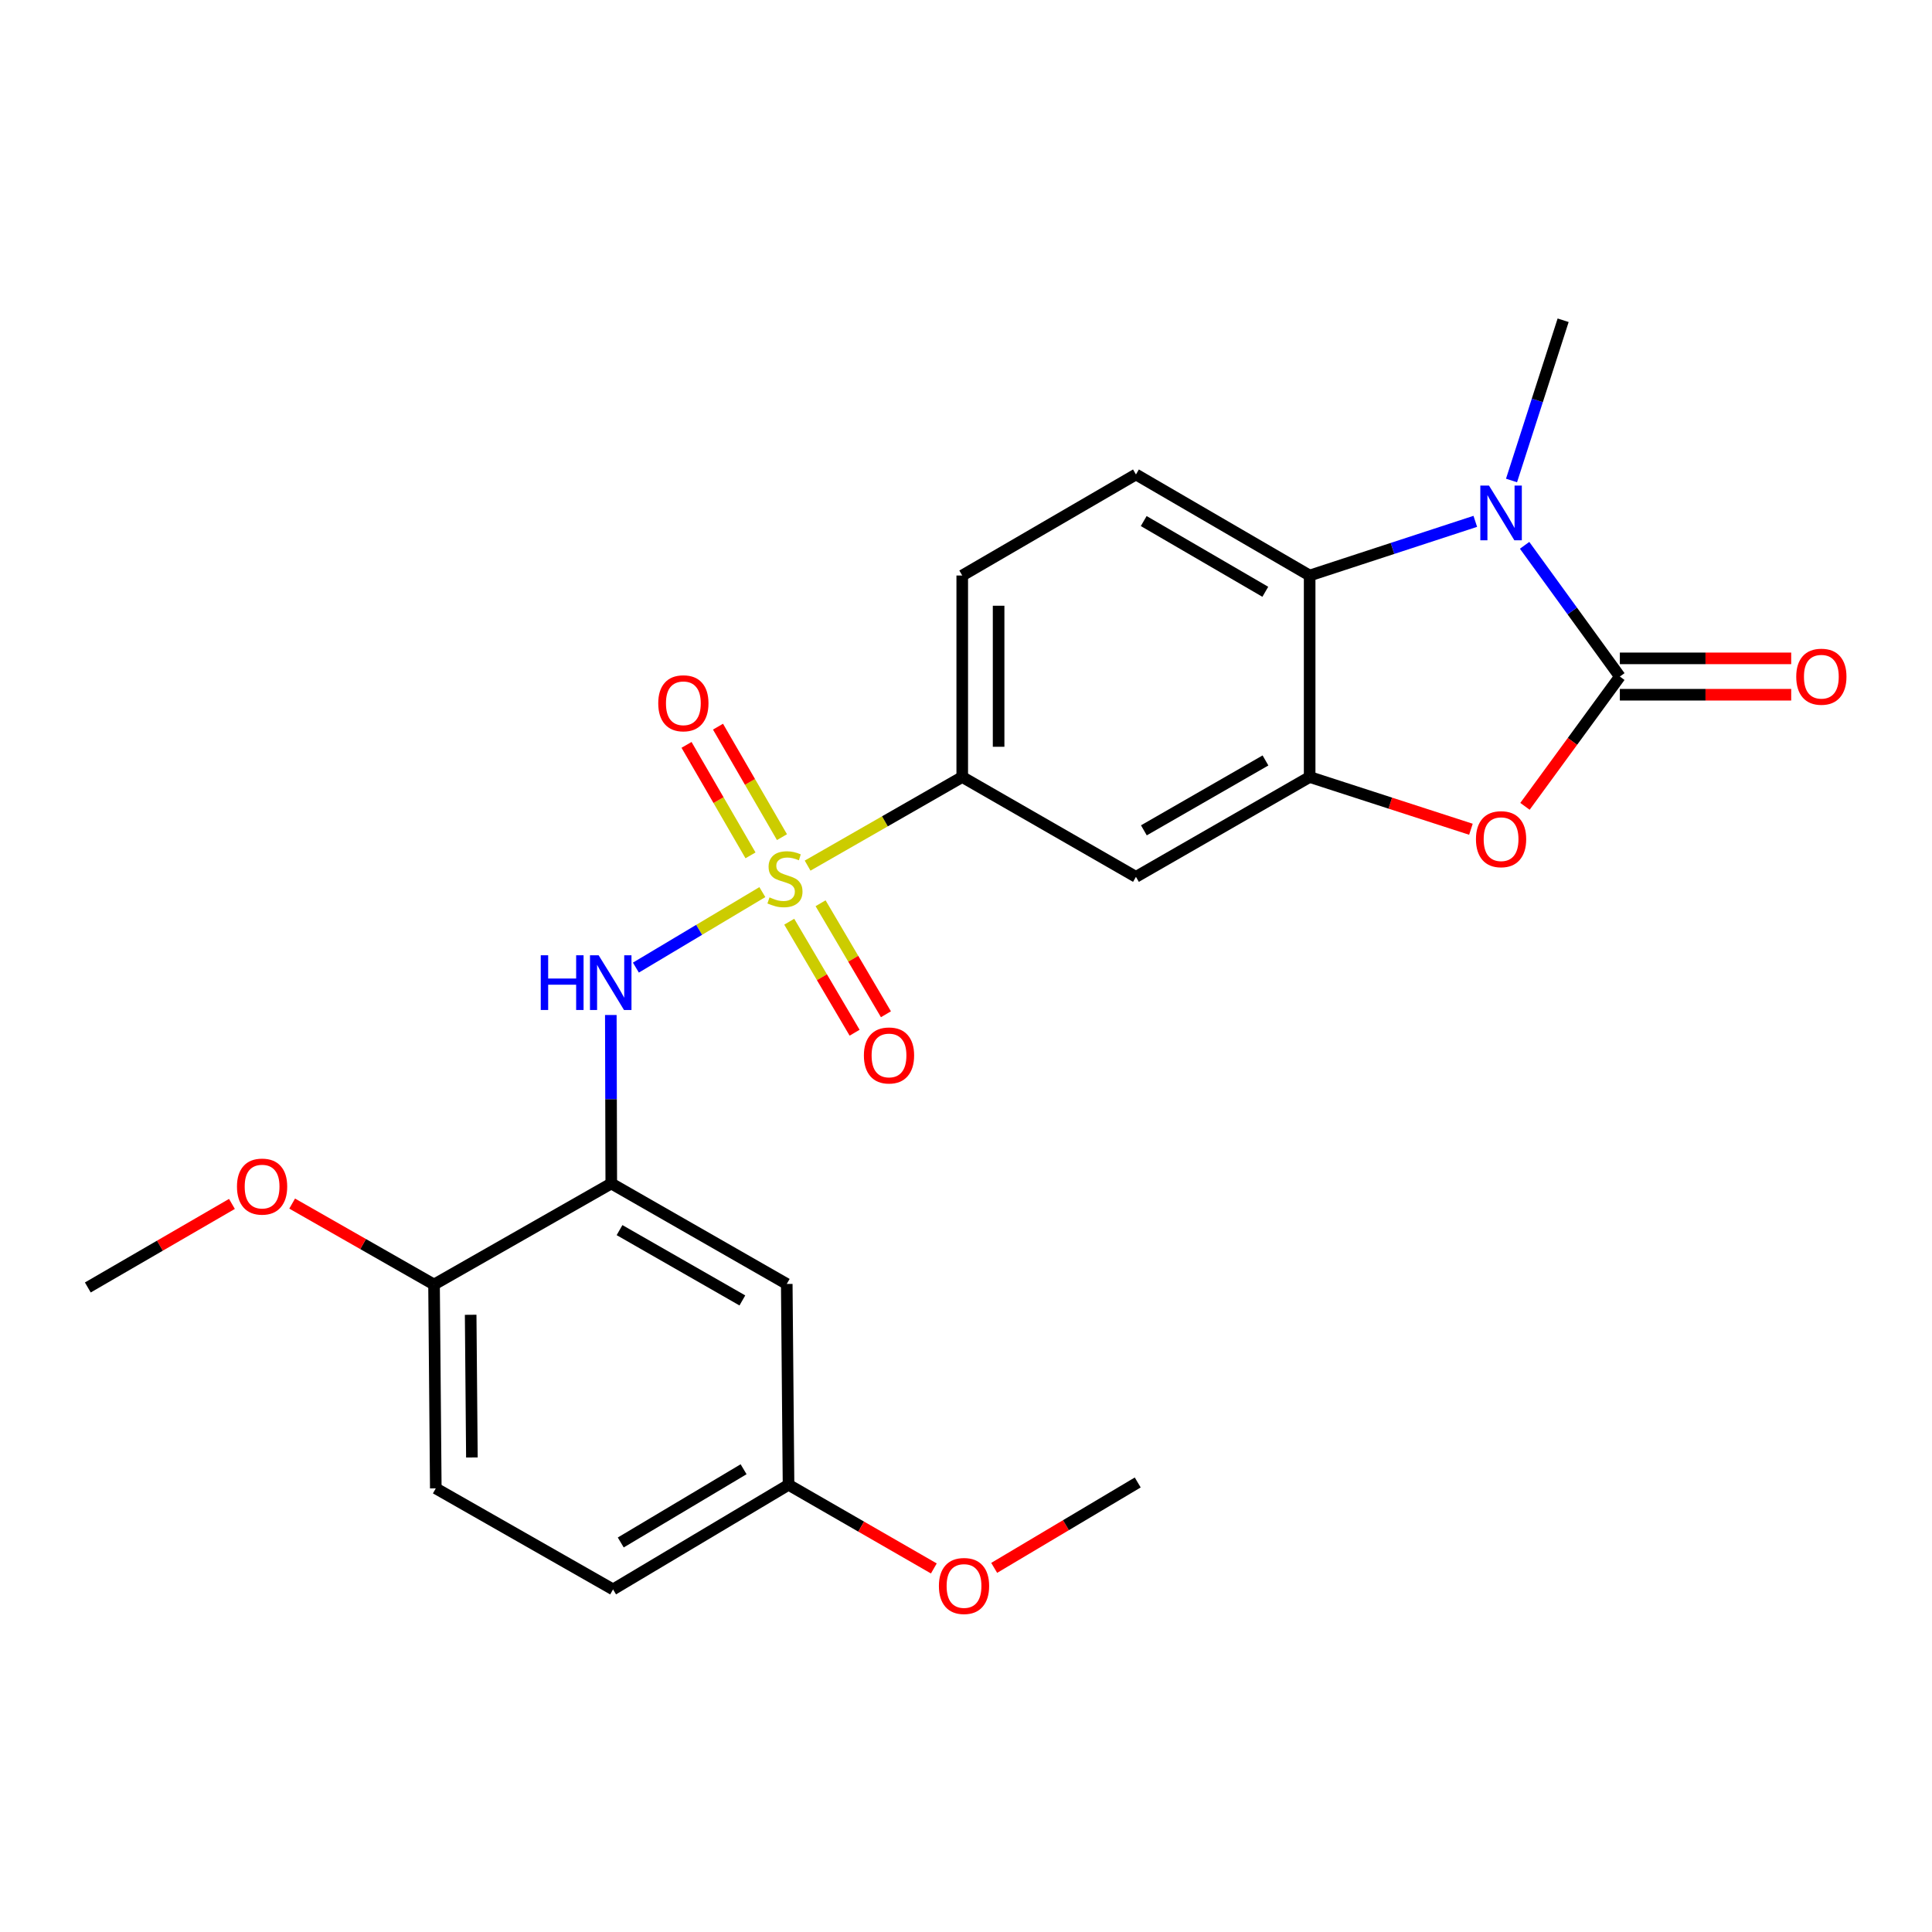 <?xml version='1.0' encoding='iso-8859-1'?>
<svg version='1.1' baseProfile='full'
              xmlns='http://www.w3.org/2000/svg'
                      xmlns:rdkit='http://www.rdkit.org/xml'
                      xmlns:xlink='http://www.w3.org/1999/xlink'
                  xml:space='preserve'
width='1000px' height='1000px' viewBox='0 0 1000 1000'>
<!-- END OF HEADER -->
<rect style='opacity:1.0;fill:#FFFFFF;stroke:none' width='1000' height='1000' x='0' y='0'> </rect>
<path class='bond-5' d='M 394.589,461.752 L 361.864,481.291' style='fill:none;fill-rule:evenodd;stroke:#CCCC00;stroke-width:6px;stroke-linecap:butt;stroke-linejoin:miter;stroke-opacity:1' />
<path class='bond-5' d='M 361.864,481.291 L 329.138,500.83' style='fill:none;fill-rule:evenodd;stroke:#0000FF;stroke-width:6px;stroke-linecap:butt;stroke-linejoin:miter;stroke-opacity:1' />
<path class='bond-7' d='M 418.019,448.044 L 458.037,425.109' style='fill:none;fill-rule:evenodd;stroke:#CCCC00;stroke-width:6px;stroke-linecap:butt;stroke-linejoin:miter;stroke-opacity:1' />
<path class='bond-7' d='M 458.037,425.109 L 498.055,402.175' style='fill:none;fill-rule:evenodd;stroke:#000000;stroke-width:6px;stroke-linecap:butt;stroke-linejoin:miter;stroke-opacity:1' />
<path class='bond-10' d='M 408.509,477.072 L 425.426,505.801' style='fill:none;fill-rule:evenodd;stroke:#CCCC00;stroke-width:6px;stroke-linecap:butt;stroke-linejoin:miter;stroke-opacity:1' />
<path class='bond-10' d='M 425.426,505.801 L 442.344,534.531' style='fill:none;fill-rule:evenodd;stroke:#FF0000;stroke-width:6px;stroke-linecap:butt;stroke-linejoin:miter;stroke-opacity:1' />
<path class='bond-10' d='M 424.729,467.521 L 441.646,496.251' style='fill:none;fill-rule:evenodd;stroke:#CCCC00;stroke-width:6px;stroke-linecap:butt;stroke-linejoin:miter;stroke-opacity:1' />
<path class='bond-10' d='M 441.646,496.251 L 458.563,524.98' style='fill:none;fill-rule:evenodd;stroke:#FF0000;stroke-width:6px;stroke-linecap:butt;stroke-linejoin:miter;stroke-opacity:1' />
<path class='bond-11' d='M 404.745,433.304 L 388.191,404.711' style='fill:none;fill-rule:evenodd;stroke:#CCCC00;stroke-width:6px;stroke-linecap:butt;stroke-linejoin:miter;stroke-opacity:1' />
<path class='bond-11' d='M 388.191,404.711 L 371.636,376.118' style='fill:none;fill-rule:evenodd;stroke:#FF0000;stroke-width:6px;stroke-linecap:butt;stroke-linejoin:miter;stroke-opacity:1' />
<path class='bond-11' d='M 388.456,442.735 L 371.901,414.142' style='fill:none;fill-rule:evenodd;stroke:#CCCC00;stroke-width:6px;stroke-linecap:butt;stroke-linejoin:miter;stroke-opacity:1' />
<path class='bond-11' d='M 371.901,414.142 L 355.347,385.549' style='fill:none;fill-rule:evenodd;stroke:#FF0000;stroke-width:6px;stroke-linecap:butt;stroke-linejoin:miter;stroke-opacity:1' />
<path class='bond-0' d='M 838.431,350.183 L 813.879,383.768' style='fill:none;fill-rule:evenodd;stroke:#000000;stroke-width:6px;stroke-linecap:butt;stroke-linejoin:miter;stroke-opacity:1' />
<path class='bond-0' d='M 813.879,383.768 L 789.326,417.354' style='fill:none;fill-rule:evenodd;stroke:#FF0000;stroke-width:6px;stroke-linecap:butt;stroke-linejoin:miter;stroke-opacity:1' />
<path class='bond-13' d='M 838.431,359.594 L 882.776,359.594' style='fill:none;fill-rule:evenodd;stroke:#000000;stroke-width:6px;stroke-linecap:butt;stroke-linejoin:miter;stroke-opacity:1' />
<path class='bond-13' d='M 882.776,359.594 L 927.122,359.594' style='fill:none;fill-rule:evenodd;stroke:#FF0000;stroke-width:6px;stroke-linecap:butt;stroke-linejoin:miter;stroke-opacity:1' />
<path class='bond-13' d='M 838.431,340.771 L 882.776,340.771' style='fill:none;fill-rule:evenodd;stroke:#000000;stroke-width:6px;stroke-linecap:butt;stroke-linejoin:miter;stroke-opacity:1' />
<path class='bond-13' d='M 882.776,340.771 L 927.122,340.771' style='fill:none;fill-rule:evenodd;stroke:#FF0000;stroke-width:6px;stroke-linecap:butt;stroke-linejoin:miter;stroke-opacity:1' />
<path class='bond-25' d='M 838.431,350.183 L 813.781,316.22' style='fill:none;fill-rule:evenodd;stroke:#000000;stroke-width:6px;stroke-linecap:butt;stroke-linejoin:miter;stroke-opacity:1' />
<path class='bond-25' d='M 813.781,316.22 L 789.131,282.257' style='fill:none;fill-rule:evenodd;stroke:#0000FF;stroke-width:6px;stroke-linecap:butt;stroke-linejoin:miter;stroke-opacity:1' />
<path class='bond-1' d='M 763.608,269.846 L 720.741,283.866' style='fill:none;fill-rule:evenodd;stroke:#0000FF;stroke-width:6px;stroke-linecap:butt;stroke-linejoin:miter;stroke-opacity:1' />
<path class='bond-1' d='M 720.741,283.866 L 677.874,297.887' style='fill:none;fill-rule:evenodd;stroke:#000000;stroke-width:6px;stroke-linecap:butt;stroke-linejoin:miter;stroke-opacity:1' />
<path class='bond-18' d='M 782.36,248.702 L 795.719,207.232' style='fill:none;fill-rule:evenodd;stroke:#0000FF;stroke-width:6px;stroke-linecap:butt;stroke-linejoin:miter;stroke-opacity:1' />
<path class='bond-18' d='M 795.719,207.232 L 809.078,165.763' style='fill:none;fill-rule:evenodd;stroke:#000000;stroke-width:6px;stroke-linecap:butt;stroke-linejoin:miter;stroke-opacity:1' />
<path class='bond-2' d='M 761.35,429.222 L 719.612,415.698' style='fill:none;fill-rule:evenodd;stroke:#FF0000;stroke-width:6px;stroke-linecap:butt;stroke-linejoin:miter;stroke-opacity:1' />
<path class='bond-2' d='M 719.612,415.698 L 677.874,402.175' style='fill:none;fill-rule:evenodd;stroke:#000000;stroke-width:6px;stroke-linecap:butt;stroke-linejoin:miter;stroke-opacity:1' />
<path class='bond-3' d='M 677.874,402.175 L 587.965,453.853' style='fill:none;fill-rule:evenodd;stroke:#000000;stroke-width:6px;stroke-linecap:butt;stroke-linejoin:miter;stroke-opacity:1' />
<path class='bond-3' d='M 655.008,393.608 L 592.071,429.783' style='fill:none;fill-rule:evenodd;stroke:#000000;stroke-width:6px;stroke-linecap:butt;stroke-linejoin:miter;stroke-opacity:1' />
<path class='bond-24' d='M 677.874,402.175 L 677.874,297.887' style='fill:none;fill-rule:evenodd;stroke:#000000;stroke-width:6px;stroke-linecap:butt;stroke-linejoin:miter;stroke-opacity:1' />
<path class='bond-4' d='M 677.874,297.887 L 587.965,245.581' style='fill:none;fill-rule:evenodd;stroke:#000000;stroke-width:6px;stroke-linecap:butt;stroke-linejoin:miter;stroke-opacity:1' />
<path class='bond-4' d='M 654.922,306.311 L 591.986,269.697' style='fill:none;fill-rule:evenodd;stroke:#000000;stroke-width:6px;stroke-linecap:butt;stroke-linejoin:miter;stroke-opacity:1' />
<path class='bond-6' d='M 316.159,525.365 L 316.277,568.968' style='fill:none;fill-rule:evenodd;stroke:#0000FF;stroke-width:6px;stroke-linecap:butt;stroke-linejoin:miter;stroke-opacity:1' />
<path class='bond-6' d='M 316.277,568.968 L 316.396,612.57' style='fill:none;fill-rule:evenodd;stroke:#000000;stroke-width:6px;stroke-linecap:butt;stroke-linejoin:miter;stroke-opacity:1' />
<path class='bond-9' d='M 316.396,612.57 L 407.225,664.573' style='fill:none;fill-rule:evenodd;stroke:#000000;stroke-width:6px;stroke-linecap:butt;stroke-linejoin:miter;stroke-opacity:1' />
<path class='bond-9' d='M 320.668,636.705 L 384.249,673.107' style='fill:none;fill-rule:evenodd;stroke:#000000;stroke-width:6px;stroke-linecap:butt;stroke-linejoin:miter;stroke-opacity:1' />
<path class='bond-14' d='M 316.396,612.57 L 224.656,664.866' style='fill:none;fill-rule:evenodd;stroke:#000000;stroke-width:6px;stroke-linecap:butt;stroke-linejoin:miter;stroke-opacity:1' />
<path class='bond-8' d='M 498.055,402.175 L 587.965,453.853' style='fill:none;fill-rule:evenodd;stroke:#000000;stroke-width:6px;stroke-linecap:butt;stroke-linejoin:miter;stroke-opacity:1' />
<path class='bond-15' d='M 498.055,402.175 L 498.055,297.887' style='fill:none;fill-rule:evenodd;stroke:#000000;stroke-width:6px;stroke-linecap:butt;stroke-linejoin:miter;stroke-opacity:1' />
<path class='bond-15' d='M 516.878,386.532 L 516.878,313.53' style='fill:none;fill-rule:evenodd;stroke:#000000;stroke-width:6px;stroke-linecap:butt;stroke-linejoin:miter;stroke-opacity:1' />
<path class='bond-17' d='M 407.225,664.573 L 408.146,768.526' style='fill:none;fill-rule:evenodd;stroke:#000000;stroke-width:6px;stroke-linecap:butt;stroke-linejoin:miter;stroke-opacity:1' />
<path class='bond-12' d='M 587.965,245.581 L 498.055,297.887' style='fill:none;fill-rule:evenodd;stroke:#000000;stroke-width:6px;stroke-linecap:butt;stroke-linejoin:miter;stroke-opacity:1' />
<path class='bond-16' d='M 224.656,664.866 L 225.566,770.377' style='fill:none;fill-rule:evenodd;stroke:#000000;stroke-width:6px;stroke-linecap:butt;stroke-linejoin:miter;stroke-opacity:1' />
<path class='bond-16' d='M 243.615,680.53 L 244.252,754.388' style='fill:none;fill-rule:evenodd;stroke:#000000;stroke-width:6px;stroke-linecap:butt;stroke-linejoin:miter;stroke-opacity:1' />
<path class='bond-20' d='M 224.656,664.866 L 187.937,643.92' style='fill:none;fill-rule:evenodd;stroke:#000000;stroke-width:6px;stroke-linecap:butt;stroke-linejoin:miter;stroke-opacity:1' />
<path class='bond-20' d='M 187.937,643.92 L 151.218,622.974' style='fill:none;fill-rule:evenodd;stroke:#FF0000;stroke-width:6px;stroke-linecap:butt;stroke-linejoin:miter;stroke-opacity:1' />
<path class='bond-19' d='M 225.566,770.377 L 317.316,822.672' style='fill:none;fill-rule:evenodd;stroke:#000000;stroke-width:6px;stroke-linecap:butt;stroke-linejoin:miter;stroke-opacity:1' />
<path class='bond-21' d='M 408.146,768.526 L 445.75,790.177' style='fill:none;fill-rule:evenodd;stroke:#000000;stroke-width:6px;stroke-linecap:butt;stroke-linejoin:miter;stroke-opacity:1' />
<path class='bond-21' d='M 445.75,790.177 L 483.355,811.828' style='fill:none;fill-rule:evenodd;stroke:#FF0000;stroke-width:6px;stroke-linecap:butt;stroke-linejoin:miter;stroke-opacity:1' />
<path class='bond-26' d='M 408.146,768.526 L 317.316,822.672' style='fill:none;fill-rule:evenodd;stroke:#000000;stroke-width:6px;stroke-linecap:butt;stroke-linejoin:miter;stroke-opacity:1' />
<path class='bond-26' d='M 384.883,760.48 L 321.302,798.383' style='fill:none;fill-rule:evenodd;stroke:#000000;stroke-width:6px;stroke-linecap:butt;stroke-linejoin:miter;stroke-opacity:1' />
<path class='bond-22' d='M 120.05,623.145 L 82.752,644.769' style='fill:none;fill-rule:evenodd;stroke:#FF0000;stroke-width:6px;stroke-linecap:butt;stroke-linejoin:miter;stroke-opacity:1' />
<path class='bond-22' d='M 82.752,644.769 L 45.455,666.392' style='fill:none;fill-rule:evenodd;stroke:#000000;stroke-width:6px;stroke-linecap:butt;stroke-linejoin:miter;stroke-opacity:1' />
<path class='bond-23' d='M 514.591,811.53 L 551.738,789.427' style='fill:none;fill-rule:evenodd;stroke:#FF0000;stroke-width:6px;stroke-linecap:butt;stroke-linejoin:miter;stroke-opacity:1' />
<path class='bond-23' d='M 551.738,789.427 L 588.885,767.323' style='fill:none;fill-rule:evenodd;stroke:#000000;stroke-width:6px;stroke-linecap:butt;stroke-linejoin:miter;stroke-opacity:1' />
<path  class='atom-0' d='M 398.295 464.483
Q 398.615 464.603, 399.935 465.163
Q 401.255 465.723, 402.695 466.083
Q 404.175 466.403, 405.615 466.403
Q 408.295 466.403, 409.855 465.123
Q 411.415 463.803, 411.415 461.523
Q 411.415 459.963, 410.615 459.003
Q 409.855 458.043, 408.655 457.523
Q 407.455 457.003, 405.455 456.403
Q 402.935 455.643, 401.415 454.923
Q 399.935 454.203, 398.855 452.683
Q 397.815 451.163, 397.815 448.603
Q 397.815 445.043, 400.215 442.843
Q 402.655 440.643, 407.455 440.643
Q 410.735 440.643, 414.455 442.203
L 413.535 445.283
Q 410.135 443.883, 407.575 443.883
Q 404.815 443.883, 403.295 445.043
Q 401.775 446.163, 401.815 448.123
Q 401.815 449.643, 402.575 450.563
Q 403.375 451.483, 404.495 452.003
Q 405.655 452.523, 407.575 453.123
Q 410.135 453.923, 411.655 454.723
Q 413.175 455.523, 414.255 457.163
Q 415.375 458.763, 415.375 461.523
Q 415.375 465.443, 412.735 467.563
Q 410.135 469.643, 405.775 469.643
Q 403.255 469.643, 401.335 469.083
Q 399.455 468.563, 397.215 467.643
L 398.295 464.483
' fill='#CCCC00'/>
<path  class='atom-2' d='M 770.694 251.321
L 779.974 266.321
Q 780.894 267.801, 782.374 270.481
Q 783.854 273.161, 783.934 273.321
L 783.934 251.321
L 787.694 251.321
L 787.694 279.641
L 783.814 279.641
L 773.854 263.241
Q 772.694 261.321, 771.454 259.121
Q 770.254 256.921, 769.894 256.241
L 769.894 279.641
L 766.214 279.641
L 766.214 251.321
L 770.694 251.321
' fill='#0000FF'/>
<path  class='atom-3' d='M 763.954 434.358
Q 763.954 427.558, 767.314 423.758
Q 770.674 419.958, 776.954 419.958
Q 783.234 419.958, 786.594 423.758
Q 789.954 427.558, 789.954 434.358
Q 789.954 441.238, 786.554 445.158
Q 783.154 449.038, 776.954 449.038
Q 770.714 449.038, 767.314 445.158
Q 763.954 441.278, 763.954 434.358
M 776.954 445.838
Q 781.274 445.838, 783.594 442.958
Q 785.954 440.038, 785.954 434.358
Q 785.954 428.798, 783.594 425.998
Q 781.274 423.158, 776.954 423.158
Q 772.634 423.158, 770.274 425.958
Q 767.954 428.758, 767.954 434.358
Q 767.954 440.078, 770.274 442.958
Q 772.634 445.838, 776.954 445.838
' fill='#FF0000'/>
<path  class='atom-6' d='M 279.893 494.446
L 283.733 494.446
L 283.733 506.486
L 298.213 506.486
L 298.213 494.446
L 302.053 494.446
L 302.053 522.766
L 298.213 522.766
L 298.213 509.686
L 283.733 509.686
L 283.733 522.766
L 279.893 522.766
L 279.893 494.446
' fill='#0000FF'/>
<path  class='atom-6' d='M 309.853 494.446
L 319.133 509.446
Q 320.053 510.926, 321.533 513.606
Q 323.013 516.286, 323.093 516.446
L 323.093 494.446
L 326.853 494.446
L 326.853 522.766
L 322.973 522.766
L 313.013 506.366
Q 311.853 504.446, 310.613 502.246
Q 309.413 500.046, 309.053 499.366
L 309.053 522.766
L 305.373 522.766
L 305.373 494.446
L 309.853 494.446
' fill='#0000FF'/>
<path  class='atom-11' d='M 447.148 546.3
Q 447.148 539.5, 450.508 535.7
Q 453.868 531.9, 460.148 531.9
Q 466.428 531.9, 469.788 535.7
Q 473.148 539.5, 473.148 546.3
Q 473.148 553.18, 469.748 557.1
Q 466.348 560.98, 460.148 560.98
Q 453.908 560.98, 450.508 557.1
Q 447.148 553.22, 447.148 546.3
M 460.148 557.78
Q 464.468 557.78, 466.788 554.9
Q 469.148 551.98, 469.148 546.3
Q 469.148 540.74, 466.788 537.94
Q 464.468 535.1, 460.148 535.1
Q 455.828 535.1, 453.468 537.9
Q 451.148 540.7, 451.148 546.3
Q 451.148 552.02, 453.468 554.9
Q 455.828 557.78, 460.148 557.78
' fill='#FF0000'/>
<path  class='atom-12' d='M 340.706 364.014
Q 340.706 357.214, 344.066 353.414
Q 347.426 349.614, 353.706 349.614
Q 359.986 349.614, 363.346 353.414
Q 366.706 357.214, 366.706 364.014
Q 366.706 370.894, 363.306 374.814
Q 359.906 378.694, 353.706 378.694
Q 347.466 378.694, 344.066 374.814
Q 340.706 370.934, 340.706 364.014
M 353.706 375.494
Q 358.026 375.494, 360.346 372.614
Q 362.706 369.694, 362.706 364.014
Q 362.706 358.454, 360.346 355.654
Q 358.026 352.814, 353.706 352.814
Q 349.386 352.814, 347.026 355.614
Q 344.706 358.414, 344.706 364.014
Q 344.706 369.734, 347.026 372.614
Q 349.386 375.494, 353.706 375.494
' fill='#FF0000'/>
<path  class='atom-14' d='M 929.729 350.263
Q 929.729 343.463, 933.089 339.663
Q 936.449 335.863, 942.729 335.863
Q 949.009 335.863, 952.369 339.663
Q 955.729 343.463, 955.729 350.263
Q 955.729 357.143, 952.329 361.063
Q 948.929 364.943, 942.729 364.943
Q 936.489 364.943, 933.089 361.063
Q 929.729 357.183, 929.729 350.263
M 942.729 361.743
Q 947.049 361.743, 949.369 358.863
Q 951.729 355.943, 951.729 350.263
Q 951.729 344.703, 949.369 341.903
Q 947.049 339.063, 942.729 339.063
Q 938.409 339.063, 936.049 341.863
Q 933.729 344.663, 933.729 350.263
Q 933.729 355.983, 936.049 358.863
Q 938.409 361.743, 942.729 361.743
' fill='#FF0000'/>
<path  class='atom-21' d='M 122.657 614.177
Q 122.657 607.377, 126.017 603.577
Q 129.377 599.777, 135.657 599.777
Q 141.937 599.777, 145.297 603.577
Q 148.657 607.377, 148.657 614.177
Q 148.657 621.057, 145.257 624.977
Q 141.857 628.857, 135.657 628.857
Q 129.417 628.857, 126.017 624.977
Q 122.657 621.097, 122.657 614.177
M 135.657 625.657
Q 139.977 625.657, 142.297 622.777
Q 144.657 619.857, 144.657 614.177
Q 144.657 608.617, 142.297 605.817
Q 139.977 602.977, 135.657 602.977
Q 131.337 602.977, 128.977 605.777
Q 126.657 608.577, 126.657 614.177
Q 126.657 619.897, 128.977 622.777
Q 131.337 625.657, 135.657 625.657
' fill='#FF0000'/>
<path  class='atom-22' d='M 485.975 820.901
Q 485.975 814.101, 489.335 810.301
Q 492.695 806.501, 498.975 806.501
Q 505.255 806.501, 508.615 810.301
Q 511.975 814.101, 511.975 820.901
Q 511.975 827.781, 508.575 831.701
Q 505.175 835.581, 498.975 835.581
Q 492.735 835.581, 489.335 831.701
Q 485.975 827.821, 485.975 820.901
M 498.975 832.381
Q 503.295 832.381, 505.615 829.501
Q 507.975 826.581, 507.975 820.901
Q 507.975 815.341, 505.615 812.541
Q 503.295 809.701, 498.975 809.701
Q 494.655 809.701, 492.295 812.501
Q 489.975 815.301, 489.975 820.901
Q 489.975 826.621, 492.295 829.501
Q 494.655 832.381, 498.975 832.381
' fill='#FF0000'/>
</svg>
